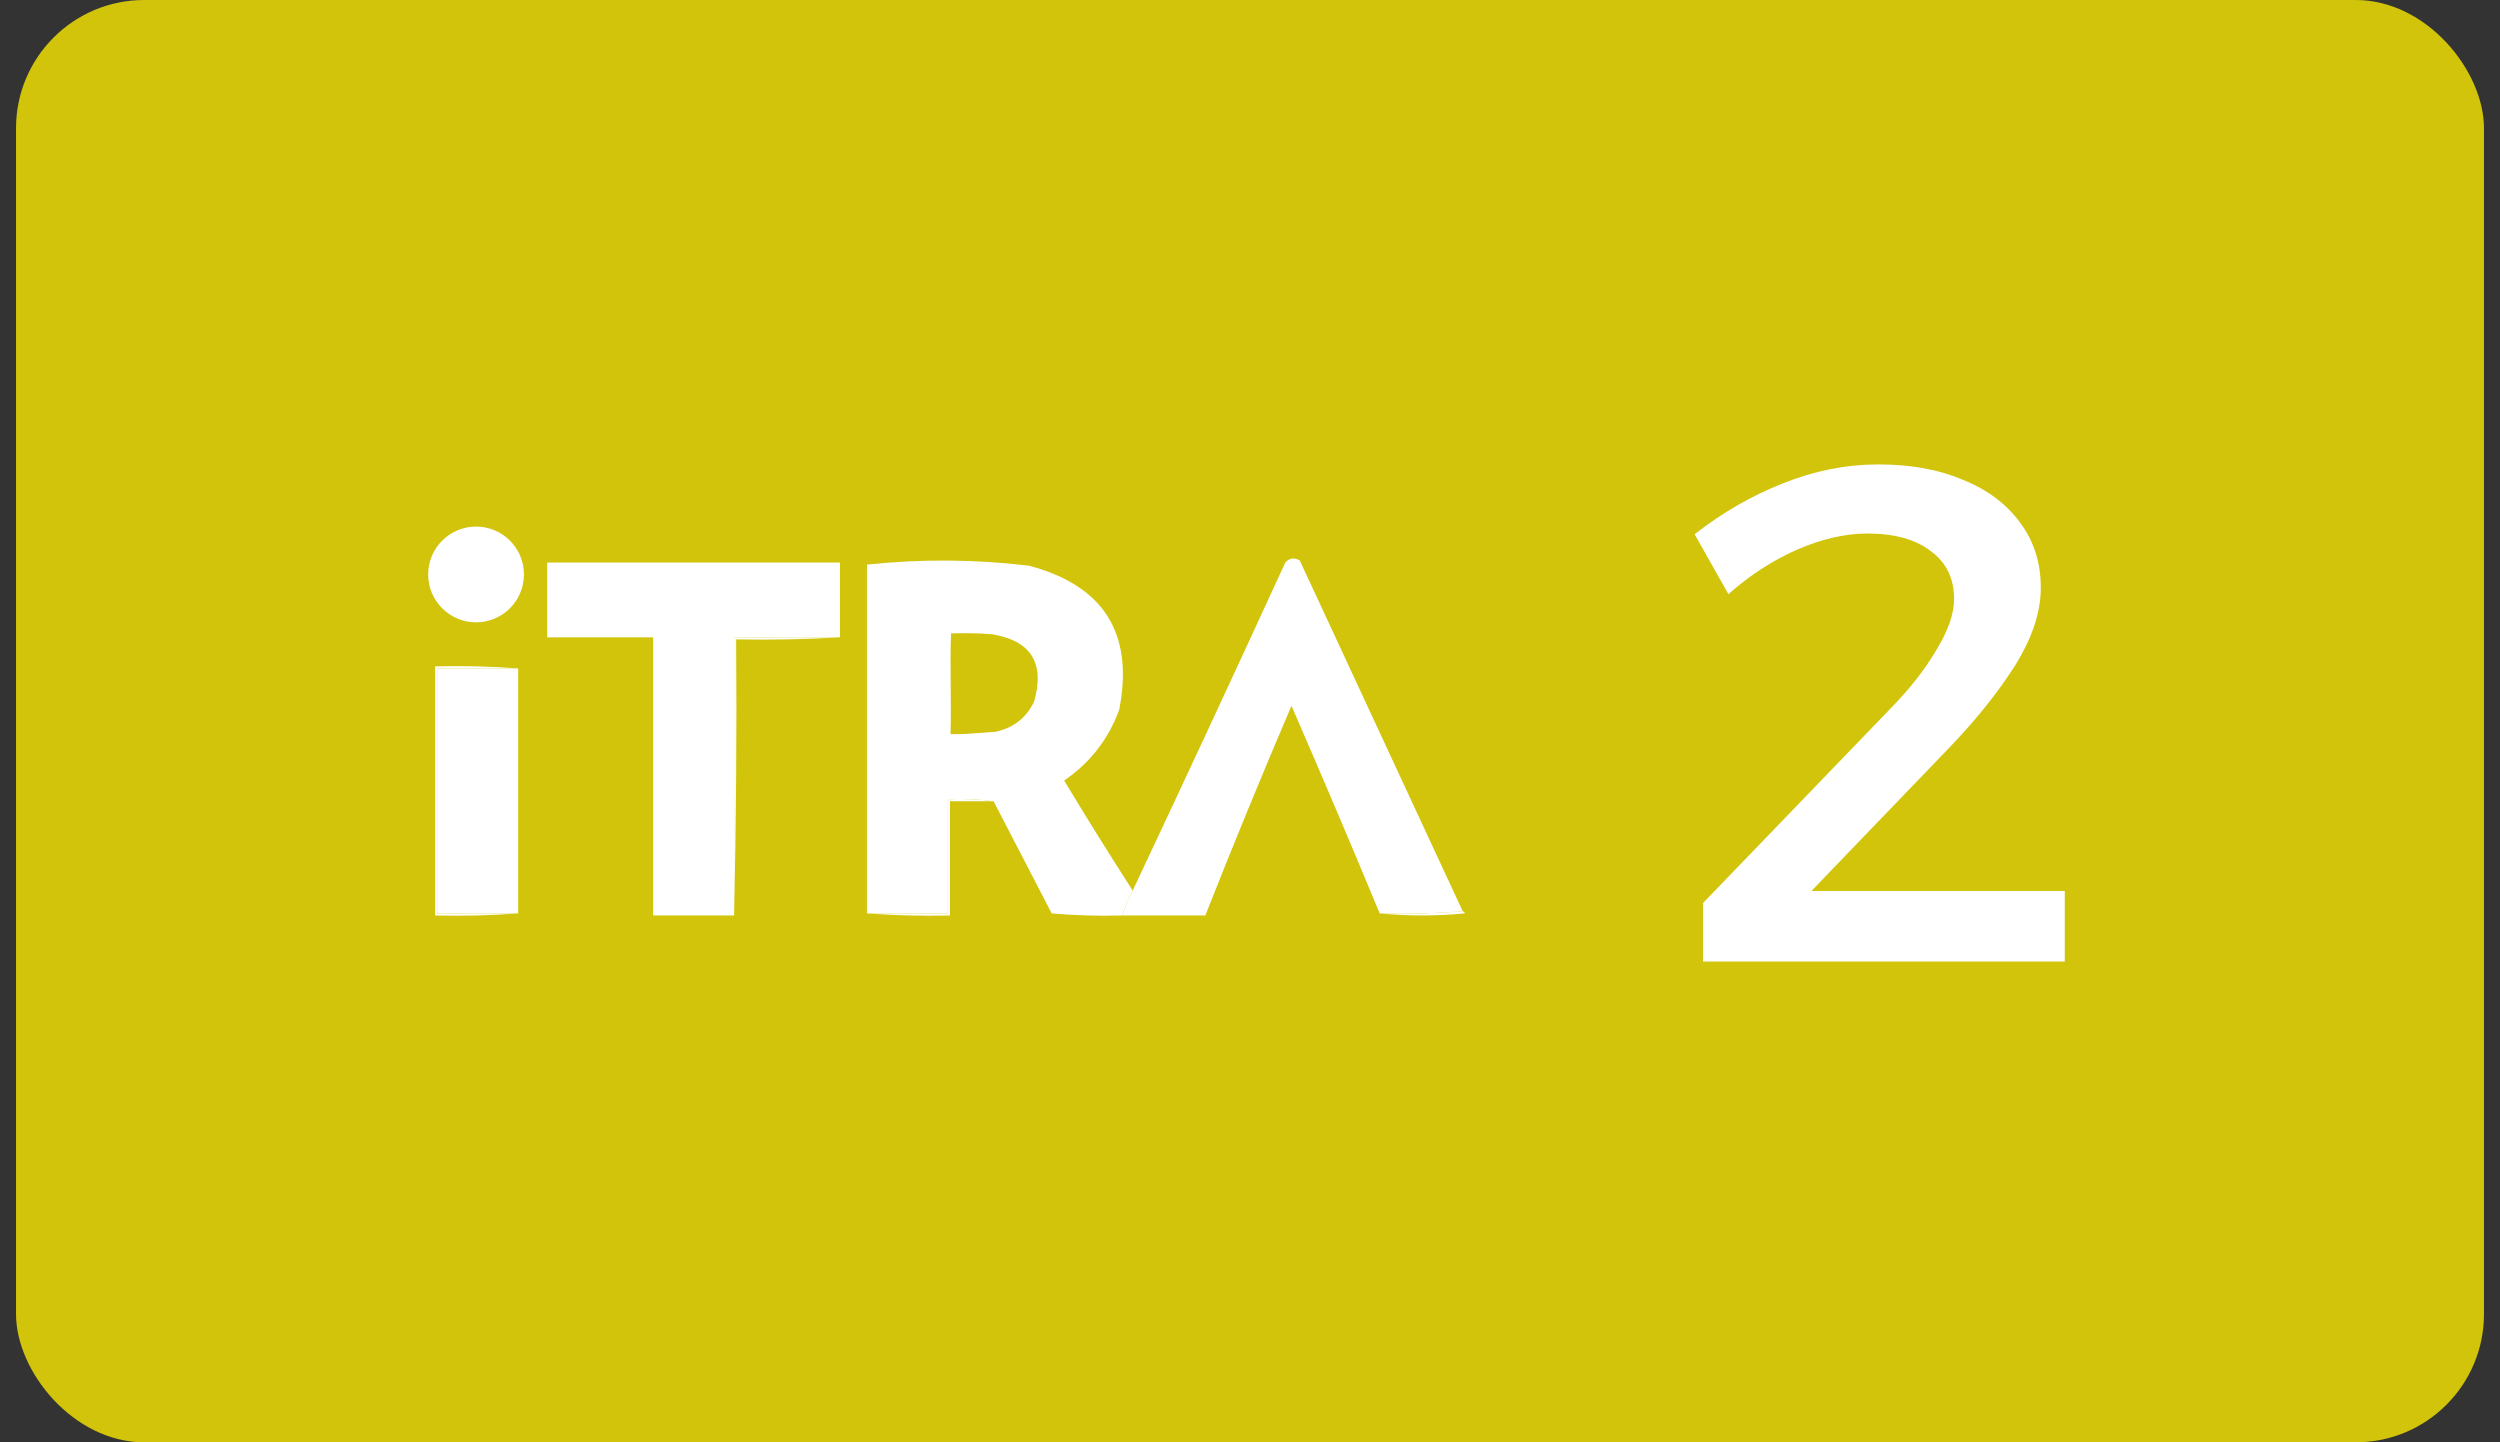 <svg xmlns="http://www.w3.org/2000/svg" width="78" height="45" viewBox="0 0 78 45" fill="none"><rect x="0" y="0" width="78" height="45" fill="#333333" stroke="none"/><rect x="0.5" width="77" height="45" rx="4" fill="#D1C40A"></rect><path d="M59.009 22.08C59.595 21.479 60.065 20.878 60.417 20.276C60.783 19.675 60.967 19.147 60.967 18.692C60.967 18.047 60.725 17.548 60.241 17.196C59.771 16.83 59.111 16.646 58.261 16.646C57.571 16.646 56.838 16.815 56.061 17.152C55.298 17.49 54.587 17.952 53.927 18.538L52.871 16.668C53.736 15.994 54.653 15.466 55.621 15.084C56.603 14.688 57.601 14.49 58.613 14.49C59.625 14.49 60.505 14.652 61.253 14.974C62.015 15.282 62.609 15.73 63.035 16.316C63.46 16.888 63.673 17.563 63.673 18.34C63.673 19.103 63.401 19.917 62.859 20.782C62.316 21.633 61.619 22.498 60.769 23.378L55.753 28.592L55.401 27.8H64.421V30H53.135V28.174L59.009 22.08Z" fill="white"></path><path fill-rule="evenodd" clip-rule="evenodd" d="M26.207 19.884C25.106 19.884 24.005 19.884 22.904 19.884C22.904 22.777 22.904 25.67 22.904 28.563C22.061 28.563 21.22 28.563 20.378 28.563C20.378 25.67 20.378 22.777 20.378 19.884C19.276 19.884 18.175 19.884 17.074 19.884C17.074 19.106 17.074 18.329 17.074 17.552C20.118 17.552 23.163 17.552 26.207 17.552C26.207 18.329 26.207 19.106 26.207 19.884Z" fill="white"></path><path fill-rule="evenodd" clip-rule="evenodd" d="M45.638 28.433C44.786 28.498 43.922 28.52 43.047 28.498C42.15 26.335 41.232 24.177 40.294 22.021C39.366 24.191 38.47 26.372 37.606 28.563C36.743 28.563 35.879 28.563 35.016 28.563C35.098 28.293 35.206 28.034 35.34 27.786C36.943 24.384 38.53 20.973 40.1 17.552C40.231 17.408 40.382 17.386 40.553 17.487C42.249 21.138 43.944 24.786 45.638 28.433Z" fill="white"></path><path fill-rule="evenodd" clip-rule="evenodd" d="M35.016 28.563C35.098 28.293 35.206 28.034 35.339 27.785C34.612 26.656 33.9 25.512 33.202 24.353C34.007 23.802 34.579 23.068 34.918 22.15C35.386 19.771 34.446 18.27 32.101 17.649C30.419 17.448 28.735 17.437 27.049 17.616V28.498H29.575V24.936C30.062 24.915 30.537 24.936 31 25L32.813 28.498C33.546 28.563 34.28 28.584 35.016 28.563ZM30.935 19.786C30.525 19.754 30.083 19.751 29.672 19.761C29.651 20.329 29.657 20.88 29.662 21.426C29.666 21.921 29.671 22.411 29.656 22.906C30.014 22.913 30.329 22.888 30.662 22.861C30.792 22.851 30.925 22.84 31.065 22.831C31.622 22.71 32.021 22.397 32.263 21.892C32.608 20.684 32.165 19.982 30.935 19.786Z" fill="white"></path><path fill-rule="evenodd" clip-rule="evenodd" d="M26.207 19.884C25.138 19.948 24.059 19.97 22.968 19.949C22.99 22.831 22.968 25.703 22.903 28.563C22.903 25.67 22.903 22.777 22.903 19.884C24.004 19.884 25.105 19.884 26.207 19.884Z" fill="white"></path><path fill-rule="evenodd" clip-rule="evenodd" d="M16.167 20.855C16.167 23.403 16.167 25.95 16.167 28.498C15.325 28.498 14.483 28.498 13.641 28.498C13.641 25.95 13.641 23.403 13.641 20.855C14.483 20.855 15.325 20.855 16.167 20.855Z" fill="white"></path><path fill-rule="evenodd" clip-rule="evenodd" d="M16.168 20.855C15.325 20.855 14.483 20.855 13.641 20.855C13.641 23.403 13.641 25.951 13.641 28.498C14.483 28.498 15.325 28.498 16.168 28.498C15.315 28.563 14.452 28.584 13.577 28.563C13.577 25.972 13.577 23.381 13.577 20.791C14.452 20.769 15.315 20.791 16.168 20.855Z" fill="white"></path><path fill-rule="evenodd" clip-rule="evenodd" d="M31 25C30.546 25 30.093 25 29.64 25C29.64 26.188 29.64 27.375 29.64 28.563C28.765 28.584 27.901 28.562 27.049 28.498C27.891 28.498 28.733 28.498 29.575 28.498C29.575 27.311 29.575 26.123 29.575 24.936C30.062 24.915 30.537 24.936 31 25Z" fill="white"></path><path fill-rule="evenodd" clip-rule="evenodd" d="M45.638 28.433C45.673 28.437 45.695 28.459 45.703 28.498C44.807 28.584 43.922 28.584 43.047 28.498C43.922 28.519 44.786 28.498 45.638 28.433Z" fill="white"></path><circle cx="14.853" cy="17.923" r="1.494" fill="white"></circle></svg>